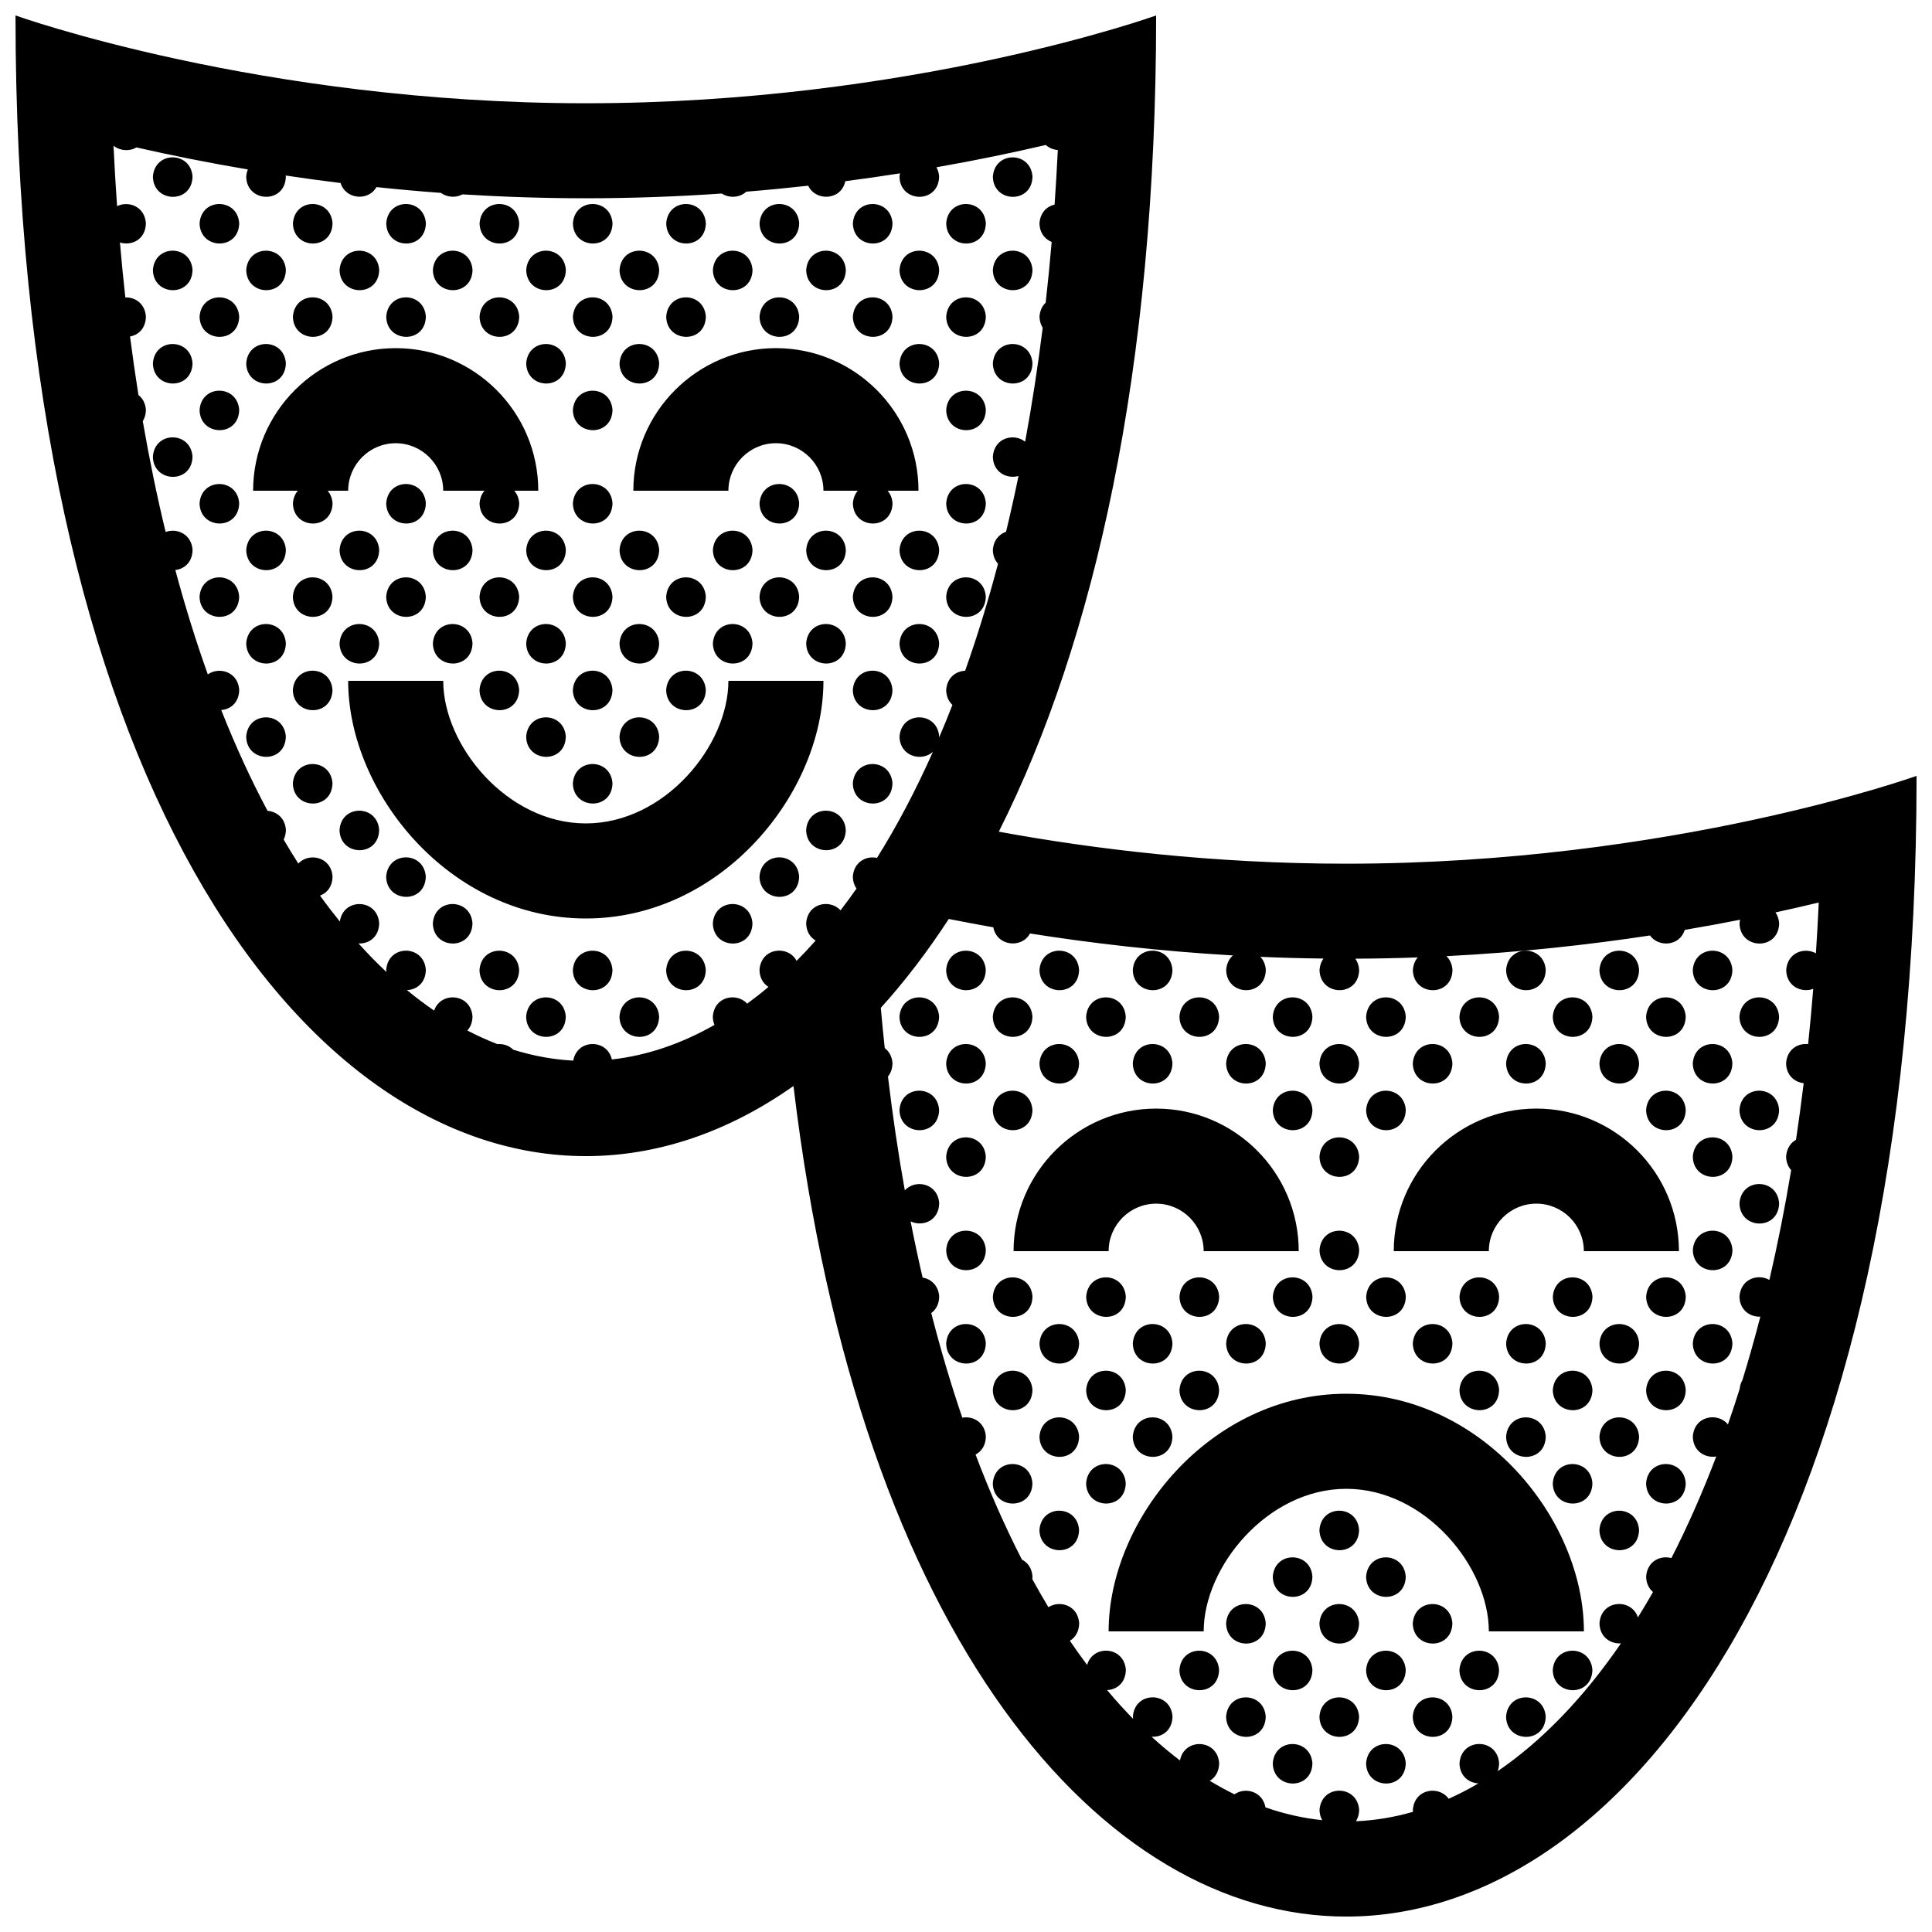 <?xml version="1.0" encoding="UTF-8"?>
<!-- Uploaded to: ICON Repo, www.iconrepo.com, Generator: ICON Repo Mixer Tools -->
<svg width="800px" height="800px" version="1.1" viewBox="144 144 512 512" xmlns="http://www.w3.org/2000/svg">
 <defs>
  <clipPath id="a">
   <path d="m148.09 148.09h503.81v503.81h-503.81z"/>
  </clipPath>
 </defs>
 <g clip-path="url(#a)">
  <path d="m588.93 475.57h-25.191c0-6.938-5.656-12.594-12.594-12.594s-12.594 5.656-12.594 12.594h-25.191c0-20.836 16.973-37.785 37.785-37.785 20.863 0 37.785 16.945 37.785 37.785zm-251.9-151.14c0 17.121-16.828 37.785-37.785 37.785-20.906 0-37.785-20.668-37.785-37.785h-25.191c0 29.715 26.965 62.977 62.977 62.977 36.066 0 62.977-33.262 62.977-62.977zm-100.76-50.379c0-6.938 5.656-12.594 12.594-12.594s12.594 5.656 12.594 12.594h10.934c-0.711 0.832-1.211 1.934-1.301 3.359 0.145 6.992 10.359 7.234 10.504-0.031-0.09-1.402-0.594-2.504-1.309-3.332l6.363 0.004c0-20.836-16.922-37.785-37.785-37.785-20.812 0-37.785 16.949-37.785 37.785h11.848c-0.711 0.832-1.211 1.934-1.301 3.359 0.145 6.992 10.359 7.234 10.5-0.031-0.09-1.402-0.59-2.504-1.309-3.332zm214.12 163.74c-20.812 0-37.785 16.949-37.785 37.785h25.191c0-6.938 5.656-12.594 12.594-12.594s12.594 5.656 12.594 12.594h25.191c0-20.84-16.922-37.785-37.785-37.785zm201.52-88.168c0 201.52-75.57 302.29-151.14 302.29-64.484 0-128.95-73.379-146.49-220.11-17.574 12.387-36.301 18.582-55.031 18.582-75.574 0-151.14-100.76-151.14-302.29 0 0 64.797 23.27 151.14 23.27 86.391 0 151.14-23.27 151.14-23.27 0 94.055-16.465 166.15-41.699 216.31 25.129 4.602 56.793 8.484 92.082 8.484 86.391-0.004 151.14-23.273 151.14-23.273zm-275.5 21.73c5.254-8.398 10.219-17.773 14.82-28.109-2.934 2.699-8.73 1.258-8.844-4 0.457-6.902 10.066-6.777 10.504-0.031 0 0.105-0.023 0.191-0.035 0.293 1.211-2.828 2.394-5.727 3.551-8.691-0.961-0.891-1.617-2.207-1.656-3.934 0.223-3.34 2.59-5.023 5.019-5.117 3.152-8.898 6.074-18.355 8.715-28.371-0.797-0.875-1.336-2.07-1.367-3.617 0.176-2.629 1.684-4.231 3.496-4.848 1.16-4.812 2.262-9.73 3.301-14.781-2.992 0.84-6.711-0.902-6.801-5.109 0.336-5.078 5.613-6.34 8.559-3.977 1.785-9.652 3.344-19.715 4.656-30.199-0.5-0.789-0.82-1.758-0.848-2.934 0.105-1.641 0.742-2.871 1.637-3.723 0.594-5.262 1.125-10.629 1.586-16.086-1.762-0.715-3.18-2.359-3.231-4.922 0.191-2.871 1.969-4.508 4.004-4.977 0.332-4.746 0.621-9.566 0.855-14.465-1.16-0.09-2.301-0.523-3.188-1.336-8.473 1.98-18.191 4.019-28.973 5.914 0.379 0.691 0.641 1.5 0.707 2.457-0.145 7.266-10.359 7.027-10.504 0.031 0.02-0.312 0.082-0.594 0.137-0.883-4.672 0.734-9.512 1.43-14.504 2.082-1.039 5.144-7.859 5.406-9.828 1.195-5.316 0.594-10.793 1.129-16.402 1.582-1.754 1.633-4.535 1.77-6.516 0.488-11.504 0.797-23.543 1.258-36.027 1.258-11.27 0-22.188-0.379-32.66-1.031-1.777 0.961-4.082 0.812-5.738-0.395-5.844-0.43-11.543-0.945-17.078-1.531-2.09 3.777-8.152 3.305-9.492-1.082-5.004-0.613-9.863-1.281-14.559-1.988 0.012 0.098 0.035 0.18 0.047 0.277-0.141 7.266-10.359 7.027-10.504 0.031 0.047-0.719 0.211-1.344 0.438-1.91-10.922-1.848-20.828-3.863-29.527-5.844-1.855 1.109-4.367 0.922-6.078-0.453 0.258 5.426 0.574 10.762 0.945 16.016 3.019-1.48 7.344 0.059 7.637 4.539-0.086 4.41-3.875 6.035-6.879 5.09 0.422 4.934 0.902 9.789 1.43 14.559 2.578-0.086 5.223 1.621 5.453 5.09-0.059 3.144-2.004 4.871-4.207 5.269 0.68 5.269 1.426 10.434 2.227 15.496 1.078 0.848 1.859 2.168 1.98 3.969-0.02 1.203-0.336 2.18-0.828 2.977 1.773 10.238 3.797 20.027 6.055 29.355 2.969-1.09 6.863 0.535 7.141 4.769-0.066 3.316-2.227 5.047-4.57 5.316 2.625 9.758 5.5 18.984 8.609 27.664 2.988-2.125 8.012-0.715 8.324 4.125-0.07 3.406-2.348 5.141-4.766 5.324 3.812 9.637 7.918 18.547 12.273 26.707 2.379 0.176 4.648 1.867 4.863 5.066-0.02 0.996-0.242 1.844-0.594 2.559 1.273 2.176 2.574 4.289 3.883 6.344 2.797-3.019 8.727-1.809 9.07 3.465-0.051 2.707-1.508 4.367-3.316 5.031 1.723 2.387 3.481 4.676 5.254 6.871 0.887-6.379 9.996-6.109 10.422 0.465-0.074 3.738-2.812 5.477-5.473 5.344 2.43 2.699 4.898 5.223 7.394 7.57-0.016-0.172-0.055-0.332-0.059-0.52 0.457-6.906 10.066-6.777 10.5-0.031-0.07 3.516-2.5 5.254-5.004 5.344 2.379 1.961 4.781 3.773 7.203 5.43 1.75-5.195 9.766-4.57 10.168 1.586-0.031 1.598-0.57 2.816-1.367 3.691 2.644 1.375 5.309 2.586 7.981 3.613 1.516-0.133 3.074 0.359 4.191 1.473 5.269 1.652 10.586 2.613 15.895 2.898 1.02-5.805 9.008-5.809 10.23-0.309 9.168-1.027 18.305-4.09 27.199-9.16-0.262-0.637-0.43-1.359-0.441-2.176 0.359-5.422 6.328-6.488 9.109-3.457 1.891-1.387 3.773-2.856 5.637-4.43-1.352-0.855-2.332-2.352-2.379-4.488 0.398-5.961 7.586-6.672 9.84-2.422 1.691-1.707 3.375-3.496 5.039-5.371-1.414-0.84-2.465-2.367-2.508-4.574 0.363-5.414 6.34-6.484 9.113-3.445 1.43-1.855 2.836-3.777 4.231-5.762-0.578-0.828-0.945-1.875-0.977-3.16 0.277-3.949 3.57-5.586 6.398-4.977zm240.95 29.734c0.316-4.707 4.867-6.137 7.875-4.449 0.293-4.43 0.543-8.914 0.75-13.461-3.582 0.863-7.406 1.742-11.457 2.621 0.523 0.766 0.891 1.723 0.969 2.887-0.145 7.266-10.363 7.027-10.504 0.031 0.023-0.348 0.086-0.664 0.152-0.977-4.648 0.922-9.551 1.824-14.672 2.691-1.289 4.301-6.902 4.711-9.215 1.48-16.207 2.465-34.359 4.481-53.949 5.481 0.887 0.848 1.516 2.062 1.613 3.656-0.137 7.266-10.352 7.027-10.5 0.031 0.098-1.422 0.586-2.523 1.293-3.356-5.414 0.203-10.938 0.312-16.547 0.336 0.559 0.781 0.945 1.77 1.023 2.984-0.141 7.266-10.359 7.027-10.504 0.031 0.086-1.25 0.469-2.258 1.043-3.047-5.672-0.066-11.25-0.215-16.723-0.457 0.797 0.84 1.355 1.988 1.445 3.477-0.137 7.266-10.352 7.027-10.5 0.031 0.117-1.734 0.805-3.023 1.785-3.879-19.602-1.133-37.695-3.269-53.785-5.82-2.137 4.062-8.785 3.394-9.715-1.629-4.086-0.727-8.031-1.465-11.801-2.215-5.715 8.766-11.738 16.625-18.016 23.559 0.316 3.602 0.672 7.144 1.047 10.66 1.117 0.848 1.934 2.18 2.055 4.019-0.031 1.496-0.5 2.656-1.203 3.523 1.25 10.461 2.742 20.512 4.465 30.156 2.781-3.066 8.766-1.879 9.113 3.426-0.098 4.758-4.5 6.277-7.578 4.805 0.996 5.082 2.062 10.051 3.184 14.902 2.203 0.348 4.195 2.031 4.394 5.023-0.039 2.062-0.902 3.492-2.102 4.363 2.5 9.766 5.25 19.008 8.227 27.73 2.805-0.508 5.992 1.184 6.242 5.008-0.051 2.402-1.203 3.969-2.731 4.758 3.797 10.047 7.914 19.336 12.293 27.844 1.496 0.762 2.656 2.258 2.801 4.5-0.004 0.227-0.047 0.43-0.074 0.641 1.406 2.57 2.836 5.062 4.293 7.473 3.012-1.949 7.844-0.492 8.148 4.254-0.039 2.273-1.074 3.82-2.473 4.644 1.512 2.211 3.039 4.348 4.578 6.402 1.547-5.492 9.859-4.949 10.262 1.32-0.07 3.5-2.481 5.246-4.973 5.344 2.266 2.699 4.57 5.246 6.902 7.633-0.02-0.191-0.059-0.367-0.066-0.574 0.457-6.902 10.062-6.777 10.504-0.031-0.082 3.773-2.863 5.508-5.551 5.336 2.481 2.266 4.992 4.363 7.531 6.293 1.117-6.09 9.965-5.734 10.383 0.742-0.047 2.281-1.082 3.82-2.488 4.644 2.172 1.32 4.352 2.508 6.543 3.582 2.836-2 7.473-0.805 8.207 3.457 4.984 1.742 10 2.871 15.039 3.394-0.414-0.746-0.68-1.621-0.707-2.676 0.457-6.906 10.066-6.781 10.504-0.035-0.023 1.215-0.344 2.203-0.836 2.996 5.047-0.211 10.102-1.055 15.113-2.5-0.012-0.156-0.051-0.301-0.051-0.465 0.379-5.68 6.934-6.594 9.496-2.992 2.644-1.18 5.273-2.539 7.879-4.07-2.508-0.133-4.938-1.926-5.008-5.309 0.457-6.906 10.066-6.777 10.5-0.031-0.012 0.797-0.168 1.492-0.402 2.109 11.543-7.859 22.59-19.172 32.695-33.887-2.734 0.188-5.617-1.602-5.699-5.301 0.422-6.324 8.496-6.731 10.188-1.578 1.355-2.172 2.684-4.418 4-6.723-1.055-0.891-1.785-2.246-1.82-4.07 0.277-4.121 3.797-5.719 6.691-4.922 4.223-8.258 8.203-17.234 11.887-26.922-2.867 0.469-6.133-1.328-6.207-5.266 0.363-5.543 6.613-6.543 9.301-3.238 1.062-3.055 2.098-6.188 3.102-9.367 0.098-0.934 0.359-1.719 0.742-2.383 1.668-5.41 3.254-11.023 4.746-16.801-2.68 0.105-5.457-1.688-5.531-5.309 0.316-4.731 4.918-6.16 7.926-4.43 2.156-9.254 4.09-18.965 5.773-29.09-0.777-0.875-1.305-2.062-1.34-3.586 0.145-2.195 1.219-3.672 2.625-4.457 0.734-4.902 1.41-9.91 2.035-15.004-2.383-0.273-4.594-2.039-4.664-5.273 0.25-3.719 3.148-5.375 5.84-5.082 0.504-4.801 0.953-9.684 1.355-14.652-3.023 1.148-7.078-0.582-7.168-4.969zm-53.609 175.25c0-29.715-26.914-62.977-62.977-62.977-36.012 0-62.977 33.262-62.977 62.977h25.191c0-17.121 16.879-37.785 37.785-37.785 20.957 0 37.785 20.668 37.785 37.785zm-176.34-302.29c0-20.836-16.922-37.785-37.785-37.785-20.812 0-37.785 16.949-37.785 37.785h25.191c0-6.938 5.656-12.594 12.594-12.594s12.594 5.656 12.594 12.594h9.105c-0.711 0.832-1.203 1.934-1.301 3.359 0.145 6.992 10.363 7.234 10.504-0.031-0.09-1.402-0.594-2.504-1.309-3.332zm-202.89-83.215c0.145 6.996 10.359 7.234 10.5-0.031-0.434-6.738-10.043-6.871-10.5 0.031zm233.1-0.023c-0.438-6.746-10.039-6.879-10.504 0.031 0.145 6.988 10.363 7.227 10.504-0.031zm-220.73 12.391c0.145 6.992 10.359 7.234 10.5-0.031-0.434-6.742-10.043-6.875-10.5 0.031zm35.234-0.027c-0.438-6.746-10.039-6.879-10.5 0.031 0.148 6.996 10.355 7.231 10.5-0.031zm24.734 0c-0.438-6.746-10.047-6.879-10.5 0.031 0.141 6.996 10.359 7.231 10.5-0.031zm24.738 0c-0.438-6.746-10.047-6.879-10.504 0.031 0.145 6.996 10.355 7.231 10.504-0.031zm24.727 0c-0.438-6.746-10.039-6.879-10.5 0.031 0.145 6.996 10.359 7.231 10.5-0.031zm24.734 0c-0.438-6.746-10.047-6.879-10.504 0.031 0.148 6.996 10.363 7.231 10.504-0.031zm24.734 0c-0.438-6.746-10.047-6.879-10.504 0.031 0.145 6.996 10.355 7.231 10.504-0.031zm24.73 0c-0.438-6.746-10.047-6.879-10.504 0.031 0.152 6.996 10.363 7.231 10.504-0.031zm24.738 0c-0.438-6.746-10.047-6.879-10.504 0.031 0.145 6.996 10.355 7.231 10.504-0.031zm-220.74 12.402c0.145 6.992 10.359 7.234 10.5-0.035-0.434-6.746-10.043-6.879-10.5 0.035zm35.238-0.035c-0.438-6.746-10.047-6.871-10.504 0.035 0.148 6.988 10.359 7.231 10.504-0.035zm24.73 0c-0.438-6.746-10.039-6.871-10.5 0.035 0.145 6.988 10.355 7.231 10.5-0.035zm24.734 0c-0.438-6.746-10.047-6.871-10.504 0.035 0.145 6.988 10.363 7.231 10.504-0.035zm24.734 0c-0.438-6.746-10.047-6.871-10.504 0.035 0.148 6.988 10.363 7.231 10.504-0.035zm24.73 0c-0.438-6.746-10.047-6.871-10.504 0.035 0.152 6.988 10.363 7.231 10.504-0.035zm24.738 0c-0.438-6.746-10.047-6.871-10.5 0.035 0.141 6.988 10.352 7.231 10.5-0.035zm24.73 0c-0.438-6.746-10.047-6.871-10.504 0.035 0.145 6.988 10.359 7.231 10.504-0.035zm24.73 0c-0.438-6.746-10.047-6.871-10.504 0.035 0.152 6.988 10.363 7.231 10.504-0.035zm24.734 0c-0.438-6.746-10.039-6.871-10.504 0.035 0.145 6.988 10.363 7.231 10.504-0.035zm-220.73 12.398c0.145 6.996 10.359 7.234 10.5-0.031-0.434-6.746-10.043-6.875-10.5 0.031zm35.234-0.031c-0.438-6.746-10.039-6.879-10.5 0.031 0.148 6.992 10.355 7.234 10.5-0.031zm24.734 0c-0.438-6.746-10.047-6.879-10.5 0.031 0.141 6.992 10.359 7.234 10.5-0.031zm24.738 0c-0.438-6.746-10.047-6.879-10.504 0.031 0.145 6.992 10.355 7.234 10.504-0.031zm24.727 0c-0.438-6.746-10.039-6.879-10.5 0.031 0.145 6.992 10.359 7.234 10.5-0.031zm24.734 0c-0.438-6.746-10.047-6.879-10.504 0.031 0.148 6.992 10.363 7.234 10.504-0.031zm24.734 0c-0.438-6.746-10.047-6.879-10.504 0.031 0.145 6.992 10.355 7.234 10.504-0.031zm24.73 0c-0.438-6.746-10.047-6.879-10.504 0.031 0.152 6.992 10.363 7.234 10.504-0.031zm24.738 0c-0.438-6.746-10.047-6.879-10.504 0.031 0.145 6.992 10.355 7.234 10.504-0.031zm-220.74 12.398c0.145 6.992 10.359 7.234 10.5-0.035-0.434-6.738-10.043-6.871-10.5 0.035zm35.238-0.035c-0.438-6.742-10.047-6.871-10.504 0.035 0.148 6.996 10.359 7.231 10.504-0.035zm74.199 0c-0.438-6.742-10.047-6.871-10.504 0.035 0.148 6.996 10.363 7.231 10.504-0.035zm24.73 0c-0.438-6.742-10.047-6.871-10.504 0.035 0.152 6.996 10.363 7.231 10.504-0.035zm74.199 0c-0.438-6.742-10.047-6.871-10.504 0.035 0.152 6.996 10.363 7.231 10.504-0.035zm24.734 0c-0.438-6.742-10.039-6.871-10.504 0.035 0.145 6.996 10.363 7.231 10.504-0.035zm-220.73 12.398c0.145 6.992 10.359 7.234 10.5-0.031-0.434-6.742-10.043-6.871-10.5 0.031zm109.43-0.027c-0.438-6.746-10.039-6.871-10.5 0.031 0.145 6.996 10.359 7.231 10.5-0.031zm98.938 0c-0.438-6.746-10.047-6.871-10.504 0.031 0.145 6.996 10.355 7.231 10.504-0.031zm-220.74 12.398c0.145 6.992 10.359 7.234 10.5-0.031-0.434-6.746-10.043-6.879-10.5 0.031zm12.367 12.367c0.145 6.992 10.359 7.234 10.5-0.031-0.434-6.746-10.043-6.875-10.5 0.031zm49.465 0c0.145 6.992 10.359 7.234 10.5-0.031-0.434-6.746-10.043-6.875-10.5 0.031zm59.969-0.031c-0.438-6.746-10.039-6.879-10.5 0.031 0.145 6.992 10.359 7.234 10.5-0.031zm49.469 0c-0.438-6.746-10.047-6.879-10.504 0.031 0.145 6.992 10.355 7.234 10.504-0.031zm49.469 0c-0.438-6.746-10.047-6.879-10.504 0.031 0.145 6.992 10.355 7.234 10.504-0.031zm-196 12.398c0.145 6.992 10.363 7.234 10.504-0.031-0.438-6.75-10.043-6.875-10.504 0.031zm24.734 0c0.145 6.992 10.359 7.234 10.5-0.031-0.441-6.75-10.043-6.875-10.5 0.031zm24.73 0c0.145 6.992 10.363 7.234 10.504-0.031-0.438-6.75-10.047-6.875-10.504 0.031zm24.73 0c0.145 6.992 10.363 7.234 10.504-0.031-0.438-6.75-10.039-6.875-10.504 0.031zm35.238-0.035c-0.438-6.746-10.047-6.871-10.504 0.031 0.152 7 10.363 7.242 10.504-0.031zm24.738 0c-0.438-6.746-10.047-6.871-10.5 0.031 0.141 7 10.352 7.242 10.5-0.031zm14.227 0.035c0.145 6.992 10.363 7.234 10.504-0.031-0.438-6.75-10.047-6.875-10.504 0.031zm24.73 0c0.145 6.992 10.359 7.234 10.504-0.031-0.438-6.75-10.039-6.875-10.504 0.031zm-185.5 12.371c0.145 6.992 10.359 7.234 10.5-0.031-0.434-6.75-10.043-6.875-10.5 0.031zm24.73 0c0.145 6.992 10.359 7.234 10.5-0.031-0.434-6.75-10.035-6.875-10.5 0.031zm24.734 0c0.145 6.992 10.359 7.234 10.5-0.031-0.434-6.75-10.043-6.875-10.5 0.031zm24.734 0c0.145 6.992 10.359 7.234 10.504-0.031-0.438-6.75-10.043-6.875-10.504 0.031zm35.234-0.035c-0.438-6.746-10.039-6.871-10.5 0.031 0.145 6.996 10.359 7.238 10.5-0.031zm24.734 0c-0.438-6.746-10.047-6.871-10.504 0.031 0.148 6.996 10.363 7.238 10.504-0.031zm24.734 0c-0.438-6.746-10.047-6.871-10.504 0.031 0.145 6.996 10.355 7.238 10.504-0.031zm14.227 0.035c0.145 6.992 10.363 7.234 10.504-0.031-0.438-6.75-10.039-6.875-10.504 0.031zm35.242-0.035c-0.438-6.746-10.047-6.871-10.504 0.031 0.145 6.996 10.355 7.238 10.504-0.031zm-196 12.398c0.145 6.996 10.363 7.234 10.504-0.031-0.438-6.746-10.043-6.871-10.504 0.031zm24.734 0c0.145 6.996 10.359 7.234 10.5-0.031-0.441-6.746-10.043-6.871-10.5 0.031zm24.73 0c0.145 6.996 10.363 7.234 10.504-0.031-0.438-6.746-10.047-6.871-10.504 0.031zm24.73 0c0.145 6.996 10.363 7.234 10.504-0.031-0.438-6.746-10.039-6.871-10.504 0.031zm35.238-0.031c-0.438-6.746-10.047-6.871-10.504 0.031 0.152 6.996 10.363 7.234 10.504-0.031zm24.738 0c-0.438-6.746-10.047-6.871-10.5 0.031 0.141 6.996 10.352 7.234 10.5-0.031zm14.227 0.031c0.145 6.996 10.363 7.234 10.504-0.031-0.438-6.746-10.047-6.871-10.504 0.031zm24.73 0c0.145 6.996 10.359 7.234 10.504-0.031-0.438-6.746-10.039-6.871-10.504 0.031zm-160.77 12.367c0.145 6.992 10.359 7.234 10.5-0.031-0.434-6.746-10.035-6.875-10.5 0.031zm49.469 0c0.145 6.992 10.359 7.234 10.504-0.031-0.438-6.746-10.043-6.875-10.504 0.031zm35.234-0.031c-0.438-6.746-10.039-6.879-10.5 0.031 0.145 7 10.359 7.234 10.5-0.031zm24.734 0c-0.438-6.746-10.047-6.879-10.504 0.031 0.148 7 10.363 7.234 10.504-0.031zm38.961 0.031c0.145 6.992 10.363 7.234 10.504-0.031-0.438-6.746-10.039-6.875-10.504 0.031zm-160.76 12.363c0.145 6.996 10.363 7.238 10.504-0.031-0.438-6.738-10.043-6.871-10.504 0.031zm74.195 0c0.145 6.996 10.363 7.238 10.504-0.031-0.438-6.738-10.039-6.871-10.504 0.031zm35.238-0.031c-0.438-6.742-10.047-6.871-10.504 0.031 0.152 7 10.363 7.242 10.504-0.031zm-97.07 12.406c0.145 6.996 10.359 7.234 10.5-0.031-0.434-6.75-10.035-6.875-10.5 0.031zm84.703-0.035c-0.438-6.746-10.039-6.871-10.5 0.031 0.145 6.996 10.359 7.238 10.5-0.031zm63.695 0.035c0.145 6.996 10.363 7.234 10.504-0.031-0.438-6.75-10.039-6.875-10.504 0.031zm-136.03 12.367c0.145 6.992 10.359 7.234 10.5-0.031-0.441-6.75-10.043-6.879-10.5 0.031zm123.66 0c0.145 6.992 10.363 7.234 10.504-0.031-0.438-6.75-10.047-6.879-10.504 0.031zm-111.3 12.363c0.145 6.992 10.359 7.234 10.5-0.031-0.434-6.742-10.043-6.871-10.5 0.031zm98.934 0c0.145 6.992 10.359 7.234 10.504-0.031-0.438-6.742-10.047-6.871-10.504 0.031zm-86.566 12.371c0.145 6.996 10.363 7.234 10.504-0.031-0.438-6.746-10.047-6.879-10.504 0.031zm74.203 0c0.145 6.996 10.359 7.234 10.5-0.031-0.438-6.746-10.043-6.879-10.5 0.031zm-61.836 12.367c0.145 6.996 10.359 7.234 10.504-0.031-0.438-6.746-10.043-6.875-10.504 0.031zm24.734 0c0.145 6.996 10.359 7.234 10.5-0.031-0.441-6.746-10.043-6.875-10.5 0.031zm24.73 0c0.145 6.996 10.363 7.234 10.504-0.031-0.438-6.746-10.043-6.875-10.504 0.031zm74.203 0c0.145 6.996 10.359 7.234 10.504-0.031-0.438-6.746-10.047-6.875-10.504 0.031zm35.23-0.035c-0.434-6.746-10.039-6.879-10.5 0.031 0.145 7 10.363 7.234 10.5-0.031zm24.738 0c-0.441-6.746-10.047-6.879-10.504 0.031 0.148 7 10.355 7.234 10.504-0.031zm98.93 0c-0.438-6.746-10.047-6.879-10.504 0.031 0.148 7 10.363 7.234 10.504-0.031zm24.734 0c-0.438-6.746-10.039-6.879-10.504 0.031 0.148 7 10.363 7.234 10.504-0.031zm14.23 0.035c0.141 6.996 10.359 7.234 10.5-0.031-0.438-6.746-10.039-6.875-10.5 0.031zm-309.17 12.367c0.145 6.992 10.363 7.234 10.504-0.035-0.438-6.746-10.039-6.871-10.504 0.035zm24.734 0c0.145 6.992 10.363 7.234 10.504-0.035-0.438-6.746-10.039-6.871-10.504 0.035zm74.199 0c0.145 6.992 10.359 7.234 10.504-0.035-0.438-6.746-10.039-6.871-10.504 0.035zm35.238-0.035c-0.438-6.746-10.039-6.871-10.504 0.035 0.145 6.992 10.363 7.231 10.504-0.035zm24.73 0c-0.434-6.746-10.039-6.871-10.5 0.035 0.152 6.992 10.363 7.231 10.5-0.035zm24.734 0c-0.438-6.746-10.039-6.871-10.504 0.035 0.148 6.992 10.363 7.231 10.504-0.035zm24.734 0c-0.434-6.746-10.039-6.871-10.5 0.035 0.148 6.992 10.359 7.231 10.5-0.035zm24.738 0c-0.441-6.746-10.047-6.871-10.508 0.035 0.145 6.992 10.355 7.231 10.508-0.035zm24.727 0c-0.434-6.746-10.039-6.871-10.5 0.035 0.148 6.992 10.363 7.231 10.5-0.035zm24.738 0c-0.441-6.746-10.047-6.871-10.504 0.035 0.141 6.992 10.355 7.231 10.504-0.035zm14.227 0.035c0.145 6.992 10.363 7.234 10.5-0.035-0.434-6.746-10.043-6.871-10.5 0.035zm24.738 0c0.141 6.992 10.359 7.234 10.504-0.035-0.445-6.746-10.051-6.871-10.504 0.035zm-210.23 12.363c0.145 6.996 10.359 7.238 10.504-0.035-0.438-6.738-10.047-6.867-10.504 0.035zm35.23-0.035c-0.434-6.742-10.039-6.867-10.5 0.035 0.145 7 10.363 7.242 10.5-0.035zm24.738 0c-0.441-6.742-10.047-6.867-10.504 0.035 0.148 7 10.355 7.242 10.504-0.035zm24.73 0c-0.434-6.742-10.039-6.867-10.5 0.035 0.148 7 10.359 7.242 10.5-0.035zm24.738 0c-0.438-6.742-10.047-6.867-10.504 0.035 0.145 7 10.355 7.242 10.504-0.035zm24.727 0c-0.434-6.742-10.035-6.867-10.5 0.035 0.145 7 10.363 7.242 10.5-0.035zm24.734 0c-0.438-6.742-10.047-6.867-10.504 0.035 0.148 7 10.363 7.242 10.504-0.035zm24.734 0c-0.438-6.742-10.039-6.867-10.504 0.035 0.148 7 10.363 7.242 10.504-0.035zm14.23 0.035c0.141 6.996 10.359 7.238 10.5-0.035-0.438-6.738-10.039-6.867-10.5 0.035zm-210.23 12.363c0.145 6.996 10.359 7.246 10.504-0.031-0.438-6.738-10.039-6.871-10.504 0.031zm35.238-0.027c-0.438-6.742-10.039-6.871-10.504 0.031 0.145 6.996 10.363 7.242 10.504-0.031zm74.199 0c-0.434-6.742-10.039-6.871-10.5 0.031 0.148 6.996 10.359 7.242 10.5-0.031zm24.738 0c-0.441-6.742-10.047-6.871-10.508 0.031 0.145 6.996 10.355 7.242 10.508-0.031zm63.691 0.027c0.145 6.996 10.363 7.246 10.5-0.031-0.434-6.738-10.043-6.871-10.5 0.031zm24.738 0c0.141 6.996 10.359 7.246 10.504-0.031-0.445-6.738-10.051-6.871-10.504 0.031zm-210.23 12.371c0.145 6.996 10.359 7.238 10.504-0.031-0.438-6.746-10.047-6.879-10.504 0.031zm109.44-0.031c-0.438-6.746-10.047-6.879-10.504 0.031 0.145 6.996 10.355 7.238 10.504-0.031zm88.426 0.031c0.141 6.996 10.359 7.238 10.5-0.031-0.438-6.746-10.039-6.879-10.5 0.031zm12.371 12.367c0.141 6.996 10.359 7.234 10.504-0.031-0.445-6.738-10.051-6.875-10.504 0.031zm-210.23 12.367c0.145 6.996 10.359 7.234 10.504-0.035-0.438-6.738-10.047-6.871-10.504 0.035zm109.44-0.027c-0.438-6.746-10.047-6.871-10.504 0.035 0.145 6.992 10.355 7.227 10.504-0.035zm88.426 0.027c0.141 6.996 10.359 7.234 10.5-0.035-0.438-6.738-10.039-6.871-10.5 0.035zm-185.5 12.371c0.145 6.992 10.363 7.234 10.504-0.035-0.438-6.742-10.043-6.875-10.504 0.035zm24.734 0c0.145 6.992 10.363 7.234 10.5-0.035-0.434-6.742-10.039-6.875-10.5 0.035zm24.73 0c0.145 6.992 10.363 7.234 10.504-0.035-0.434-6.742-10.043-6.875-10.504 0.035zm24.742 0c0.145 6.992 10.363 7.234 10.5-0.035-0.438-6.742-10.047-6.875-10.5 0.035zm35.234-0.031c-0.441-6.746-10.047-6.871-10.508 0.035 0.145 6.988 10.355 7.231 10.508-0.035zm24.727 0c-0.434-6.746-10.039-6.871-10.5 0.035 0.148 6.988 10.363 7.231 10.5-0.035zm14.234 0.031c0.141 6.992 10.359 7.234 10.504-0.035-0.445-6.742-10.047-6.875-10.504 0.035zm24.73 0c0.145 6.992 10.363 7.234 10.5-0.035-0.434-6.742-10.043-6.875-10.5 0.035zm-185.5 12.367c0.145 6.996 10.359 7.238 10.504-0.035-0.438-6.742-10.047-6.871-10.504 0.035zm24.73 0c0.145 6.996 10.363 7.238 10.5-0.035-0.434-6.742-10.043-6.871-10.5 0.035zm24.73 0c0.145 6.996 10.359 7.238 10.504-0.035-0.441-6.742-10.043-6.871-10.504 0.035zm24.738 0c0.145 6.996 10.363 7.238 10.5-0.035-0.434-6.742-10.047-6.871-10.5 0.035zm35.238-0.035c-0.438-6.742-10.047-6.867-10.504 0.035 0.145 6.992 10.355 7.234 10.504-0.035zm24.727 0c-0.434-6.742-10.035-6.867-10.5 0.035 0.145 6.992 10.363 7.234 10.5-0.035zm24.734 0c-0.438-6.742-10.047-6.867-10.504 0.035 0.148 6.992 10.363 7.234 10.504-0.035zm14.23 0.035c0.145 6.996 10.363 7.238 10.504-0.035-0.438-6.742-10.043-6.871-10.504 0.035zm24.734 0c0.141 6.996 10.359 7.238 10.5-0.035-0.438-6.742-10.039-6.871-10.5 0.035zm-185.5 12.367c0.145 6.992 10.363 7.238 10.504-0.035-0.438-6.738-10.043-6.867-10.504 0.035zm24.734 0c0.145 6.992 10.363 7.238 10.5-0.035-0.434-6.738-10.039-6.867-10.5 0.035zm24.73 0c0.145 6.992 10.363 7.238 10.504-0.035-0.434-6.738-10.043-6.867-10.504 0.035zm84.703-0.035c-0.434-6.742-10.039-6.867-10.5 0.035 0.148 6.988 10.363 7.234 10.5-0.035zm14.234 0.035c0.141 6.992 10.359 7.238 10.504-0.035-0.445-6.738-10.047-6.867-10.504 0.035zm24.73 0c0.145 6.992 10.363 7.238 10.5-0.035-0.434-6.738-10.043-6.867-10.5 0.035zm-160.77 12.363c0.145 6.996 10.363 7.238 10.5-0.031-0.434-6.742-10.043-6.867-10.5 0.031zm24.73 0c0.145 6.996 10.359 7.238 10.504-0.031-0.441-6.742-10.043-6.867-10.504 0.031zm109.44-0.027c-0.438-6.746-10.047-6.871-10.504 0.031 0.148 6.992 10.363 7.234 10.504-0.031zm14.23 0.027c0.145 6.996 10.363 7.238 10.504-0.031-0.438-6.742-10.043-6.867-10.504 0.031zm-160.77 12.371c0.145 6.996 10.363 7.234 10.504-0.031-0.438-6.746-10.043-6.875-10.504 0.031zm35.234-0.031c-0.434-6.746-10.039-6.879-10.5 0.031 0.152 6.992 10.363 7.231 10.5-0.031zm113.17 0.031c0.141 6.996 10.359 7.234 10.504-0.031-0.445-6.746-10.047-6.875-10.504 0.031zm24.73 0c0.145 6.996 10.363 7.234 10.5-0.031-0.434-6.746-10.043-6.875-10.5 0.031zm-160.77 12.367c0.145 6.996 10.363 7.234 10.5-0.035-0.434-6.746-10.043-6.871-10.5 0.035zm74.203 0c0.145 6.996 10.363 7.234 10.504-0.035-0.441-6.746-10.047-6.871-10.504 0.035zm74.195 0c0.145 6.996 10.363 7.234 10.504-0.035-0.438-6.746-10.043-6.871-10.504 0.035zm-86.559 12.367c0.145 6.992 10.363 7.234 10.5-0.035-0.438-6.746-10.047-6.871-10.5 0.035zm24.727 0c0.145 6.992 10.363 7.234 10.508-0.035-0.441-6.746-10.047-6.871-10.508 0.035zm-37.098 12.367c0.145 6.996 10.363 7.238 10.5-0.035-0.434-6.742-10.047-6.867-10.5 0.035zm24.734 0c0.145 6.996 10.363 7.238 10.504-0.035-0.441-6.742-10.047-6.867-10.504 0.035zm24.73 0c0.145 6.996 10.363 7.238 10.5-0.035-0.434-6.742-10.035-6.867-10.5 0.035zm-61.836 12.367c0.145 6.996 10.363 7.234 10.504-0.035-0.434-6.742-10.043-6.871-10.504 0.035zm24.742 0c0.145 6.996 10.363 7.234 10.5-0.035-0.438-6.742-10.047-6.871-10.5 0.035zm24.727 0c0.145 6.996 10.363 7.234 10.508-0.035-0.441-6.742-10.047-6.871-10.508 0.035zm24.734 0c0.145 6.996 10.363 7.234 10.5-0.035-0.434-6.742-10.039-6.871-10.5 0.035zm24.734 0c0.141 6.996 10.359 7.234 10.504-0.035-0.445-6.742-10.047-6.871-10.504 0.035zm-86.566 12.363c0.145 6.996 10.363 7.238 10.5-0.031-0.434-6.738-10.047-6.871-10.5 0.031zm24.734 0c0.145 6.996 10.363 7.238 10.504-0.031-0.441-6.738-10.047-6.871-10.504 0.031zm24.73 0c0.145 6.996 10.363 7.238 10.5-0.031-0.434-6.738-10.035-6.871-10.5 0.031zm24.73 0c0.145 6.996 10.363 7.238 10.504-0.031-0.438-6.738-10.043-6.871-10.504 0.031zm-61.824 12.367c0.145 6.996 10.363 7.234 10.5-0.031-0.438-6.738-10.047-6.875-10.5 0.031zm24.727 0c0.145 6.996 10.363 7.234 10.508-0.031-0.441-6.738-10.047-6.875-10.508 0.031z"/>
 </g>
</svg>